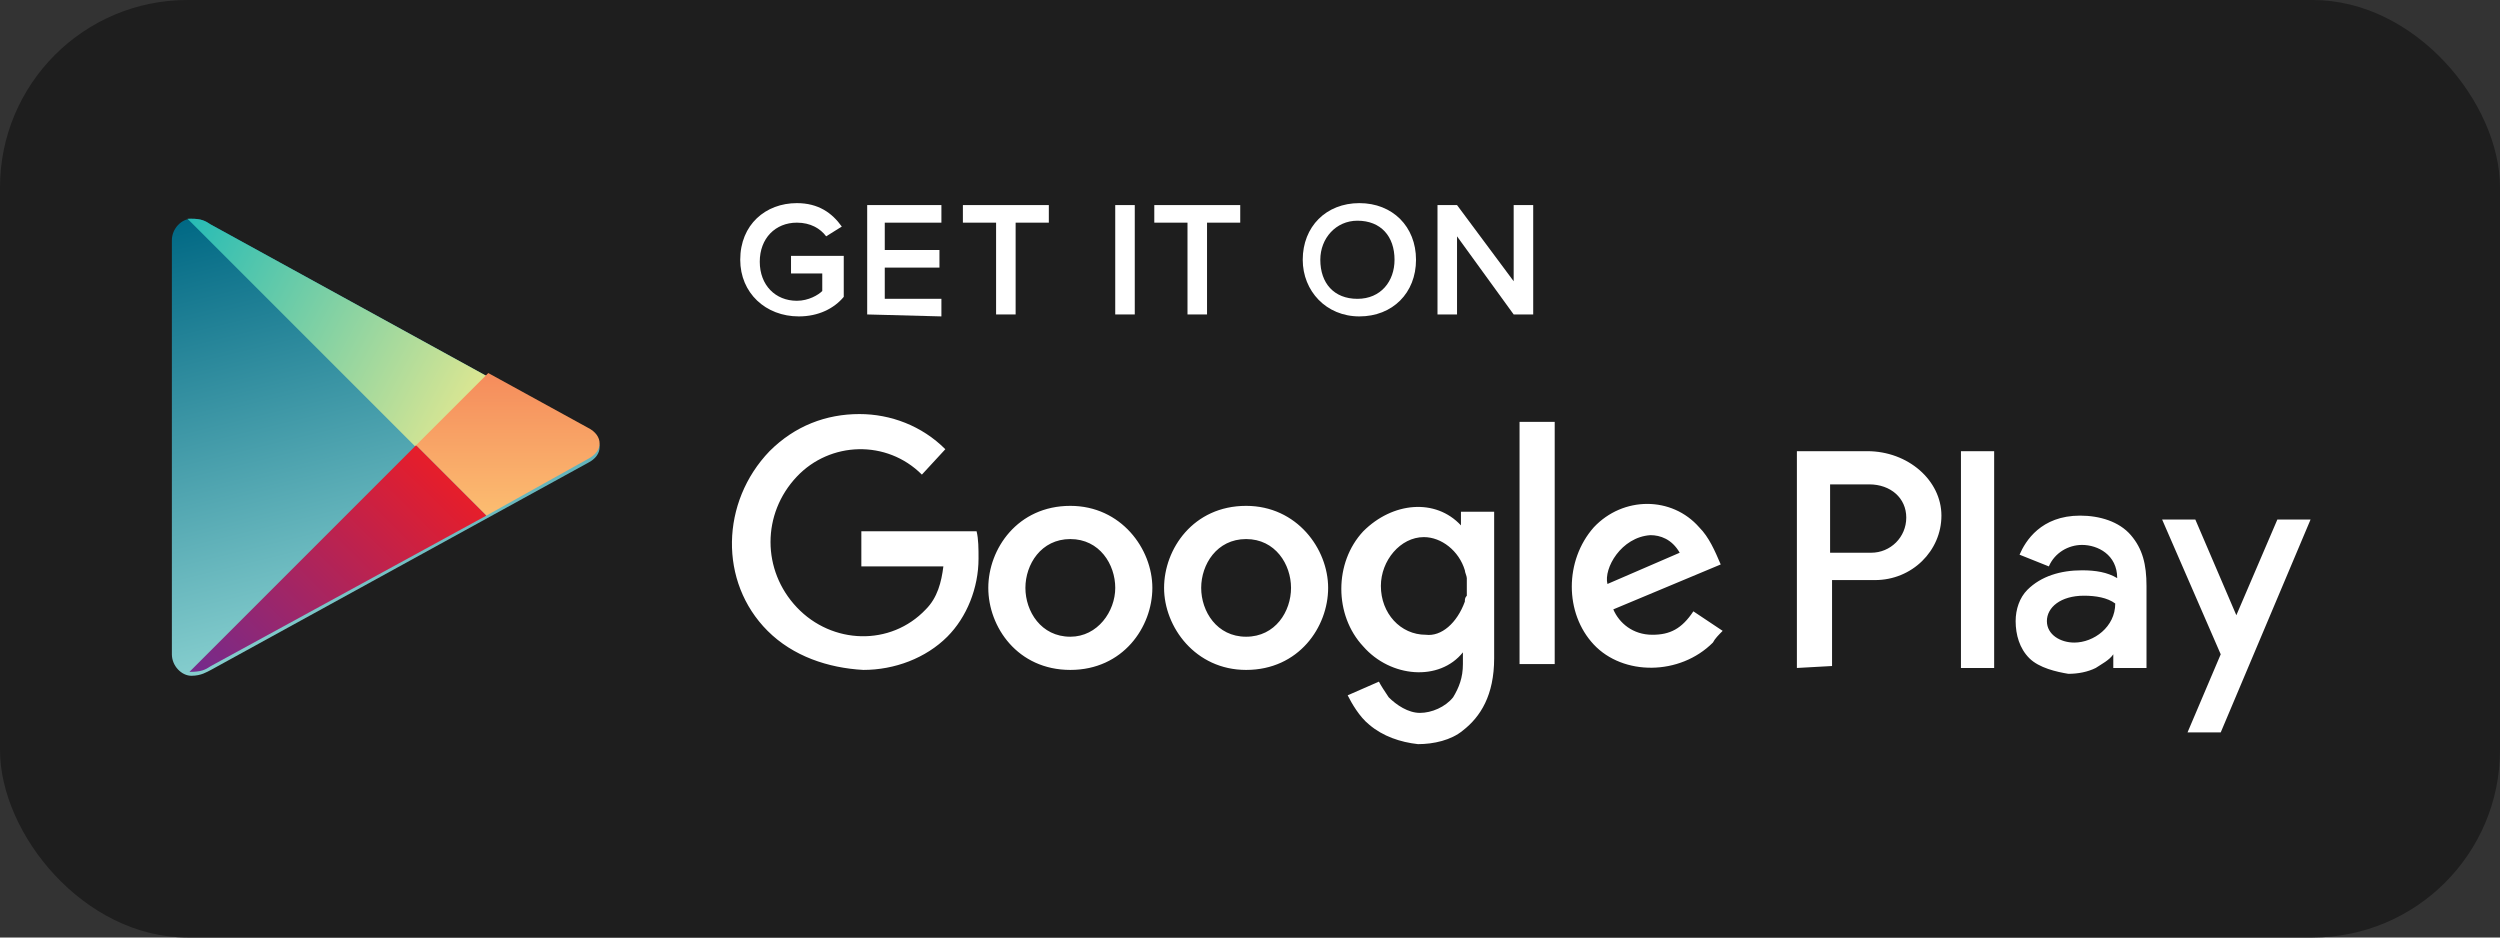 <svg width="160" height="60" viewBox="0 0 160 60" fill="none" xmlns="http://www.w3.org/2000/svg">
<rect x="0" y="0" width="160" height="60" fill="#333333" stroke="none"/>
<rect width="160" height="60" rx="12" fill="#1E1E1E"/>
<path fill-rule="evenodd" clip-rule="evenodd" d="M11 28.5V15.375C11 14.625 11.625 14 12.25 14C12.875 14 13.125 14.125 13.5 14.375L37.625 27.625C38.125 27.875 38.375 28.25 38.375 28.625C38.375 29 38.125 29.375 37.625 29.625L13.5 42.875C13.25 43 12.875 43.25 12.25 43.25C11.625 43.25 11 42.625 11 41.875V28.5Z" fill="url(#paint0_linear_116_1624)"/>
<path fill-rule="evenodd" clip-rule="evenodd" d="M26.625 28.625L12 14C12.125 14 12.125 14 12.25 14C12.875 14 13.125 14.125 13.5 14.375L31.25 24.125L26.625 28.625Z" fill="url(#paint1_linear_116_1624)"/>
<path fill-rule="evenodd" clip-rule="evenodd" d="M31.125 33L26.625 28.5L31.25 23.875L37.625 27.375C38.125 27.625 38.375 28 38.375 28.375C38.375 28.75 38.125 29.125 37.625 29.375L31.125 33Z" fill="url(#paint2_linear_116_1624)"/>
<path fill-rule="evenodd" clip-rule="evenodd" d="M12.125 43L26.625 28.5L31.125 33L13.5 42.625C13.125 42.875 12.875 43 12.125 43C12.25 43 12.25 43 12.125 43Z" fill="url(#paint3_linear_116_1624)"/>
<path fill-rule="evenodd" clip-rule="evenodd" d="M87.626 46.375C87.001 45.875 86.501 45 86.251 44.5L88.251 43.625C88.376 43.875 88.626 44.25 88.876 44.625C89.376 45.125 90.126 45.625 90.876 45.625C91.626 45.625 92.501 45.25 93.001 44.625C93.376 44 93.626 43.375 93.626 42.5V41.75C92.126 43.625 89.001 43.375 87.251 41.375C85.376 39.375 85.376 36 87.251 34C89.126 32.125 91.876 31.875 93.501 33.625V32.75H95.626V42.125C95.626 44.5 94.751 45.875 93.626 46.75C92.876 47.375 91.751 47.625 90.751 47.625C89.626 47.5 88.501 47.125 87.626 46.375ZM140.001 46.875L142.126 41.875L138.376 33.25H140.501L143.126 39.375L145.751 33.25H147.876L142.126 46.875H140.001ZM129.876 42.125C129.251 41.5 129.001 40.625 129.001 39.75C129.001 39 129.251 38.25 129.751 37.75C130.626 36.875 131.876 36.5 133.251 36.5C134.126 36.5 134.876 36.625 135.501 37C135.501 35.5 134.251 34.875 133.251 34.875C132.376 34.875 131.501 35.375 131.126 36.25L129.251 35.5C129.626 34.625 130.626 33 133.126 33C134.376 33 135.626 33.375 136.376 34.25C137.126 35.125 137.376 36.125 137.376 37.5V42.75H135.251V41.875C135.001 42.25 134.501 42.5 134.126 42.75C133.626 43 133.001 43.125 132.376 43.125C131.626 43 130.501 42.75 129.876 42.125ZM63.251 37.625C63.251 35.125 65.126 32.375 68.501 32.375C71.751 32.375 73.751 35.125 73.751 37.625C73.751 40.125 71.876 42.875 68.501 42.875C65.126 42.875 63.251 40.125 63.251 37.625ZM74.501 37.625C74.501 35.125 76.376 32.375 79.751 32.375C83.001 32.375 85.001 35.125 85.001 37.625C85.001 40.125 83.126 42.875 79.751 42.875C76.501 42.875 74.501 40.125 74.501 37.625ZM49.126 40.375C46.001 37.25 46.126 32.125 49.251 28.875C50.876 27.25 52.876 26.5 55.001 26.5C57.001 26.5 59.001 27.25 60.501 28.75L59.001 30.375C56.751 28.125 53.126 28.25 51.001 30.5C48.751 32.875 48.751 36.5 51.001 38.875C53.251 41.25 57.001 41.375 59.251 39C60.001 38.25 60.251 37.25 60.376 36.25H55.126V34H62.501C62.626 34.5 62.626 35.125 62.626 35.75C62.626 37.625 61.876 39.5 60.626 40.75C59.251 42.125 57.251 42.875 55.251 42.875C53.001 42.75 50.751 42 49.126 40.375ZM102.001 41.25C100.126 39.25 100.126 35.875 102.001 33.75C103.876 31.75 107.001 31.75 108.751 33.75C109.376 34.375 109.751 35.25 110.126 36.125L103.251 39C103.626 39.875 104.501 40.625 105.751 40.625C106.876 40.625 107.626 40.25 108.376 39.125L110.251 40.375C110.001 40.625 109.751 40.875 109.626 41.125C107.501 43.25 103.876 43.25 102.001 41.25ZM115.001 42.75V28.875H119.501C122.126 28.875 124.251 30.75 124.251 33C124.251 35.25 122.376 37.125 120.001 37.125H117.251V42.625L115.001 42.75ZM125.501 42.75V28.875H127.626V42.75H125.501ZM97.251 42.5V27H99.501V42.5H97.251ZM135.376 38.625C134.876 38.25 134.126 38.125 133.376 38.125C131.876 38.125 131.001 38.875 131.001 39.75C131.001 40.625 131.876 41.125 132.751 41.125C134.001 41.125 135.376 40.125 135.376 38.625ZM71.376 37.625C71.376 36.125 70.376 34.5 68.501 34.5C66.626 34.5 65.626 36.125 65.626 37.625C65.626 39.125 66.626 40.75 68.501 40.75C70.251 40.75 71.376 39.125 71.376 37.625ZM82.626 37.625C82.626 36.125 81.626 34.5 79.751 34.5C77.876 34.5 76.876 36.125 76.876 37.625C76.876 39.125 77.876 40.75 79.751 40.75C81.626 40.75 82.626 39.125 82.626 37.625ZM93.751 38.5C93.751 38.375 93.751 38.25 93.876 38.125C93.876 38 93.876 37.75 93.876 37.625C93.876 37.5 93.876 37.25 93.876 37.125V37C93.876 36.875 93.751 36.625 93.751 36.5C93.376 35.25 92.251 34.375 91.126 34.375C89.626 34.375 88.376 35.875 88.376 37.5C88.376 39.25 89.626 40.625 91.251 40.625C92.251 40.75 93.251 39.875 93.751 38.5ZM102.876 37.375L107.501 35.375C107.001 34.5 106.251 34.25 105.626 34.25C103.751 34.375 102.626 36.375 102.876 37.375ZM122.001 33.125C122.001 31.875 121.001 31 119.626 31H117.126V35.375H119.751C121.001 35.375 122.001 34.375 122.001 33.125Z" fill="white"/>
<path fill-rule="evenodd" clip-rule="evenodd" d="M141.625 44.375H141.5V44.25H141.625H141.5V44.375H141.625Z" fill="white"/>
<path fill-rule="evenodd" clip-rule="evenodd" d="M141.875 44.375C141.875 44.25 141.875 44.25 141.875 44.375C141.75 44.25 141.75 44.25 141.875 44.375C141.75 44.375 141.75 44.375 141.875 44.375ZM141.875 44.25C141.875 44.375 141.875 44.375 141.875 44.25C141.75 44.375 141.875 44.375 141.875 44.25Z" fill="white"/>
<path fill-rule="evenodd" clip-rule="evenodd" d="M142 44.25H141.875H142V44.375V44.25Z" fill="white"/>
<path d="M47.375 16.625C47.375 14.375 49 13 51 13C52.375 13 53.25 13.625 53.875 14.5L52.875 15.125C52.5 14.625 51.875 14.25 51 14.25C49.625 14.25 48.625 15.25 48.625 16.75C48.625 18.25 49.625 19.25 51 19.25C51.75 19.25 52.375 18.875 52.625 18.625V17.5H50.625V16.375H54V19C53.375 19.75 52.375 20.25 51.125 20.25C49 20.25 47.375 18.75 47.375 16.625Z" fill="white"/>
<path d="M55.5 20.125V13.125H60.25V14.25H56.625V16H60.125V17.125H56.625V19.125H60.25V20.25L55.5 20.125Z" fill="white"/>
<path d="M63.75 20.125V14.25H61.625V13.125H67.125V14.25H65V20.125H63.75Z" fill="white"/>
<path d="M71.375 20.125V13.125H72.625V20.125H71.375Z" fill="white"/>
<path d="M76 20.125V14.25H73.875V13.125H79.375V14.25H77.25V20.125H76Z" fill="white"/>
<path d="M83.375 16.625C83.375 14.5 84.875 13 87 13C89.125 13 90.625 14.5 90.625 16.625C90.625 18.75 89.125 20.25 87 20.25C84.875 20.25 83.375 18.625 83.375 16.625ZM89.25 16.625C89.25 15.125 88.375 14.125 86.875 14.125C85.5 14.125 84.5 15.25 84.5 16.625C84.5 18.125 85.375 19.125 86.875 19.125C88.375 19.125 89.25 18 89.25 16.625Z" fill="white"/>
<path d="M96.875 20.125L93.25 15.125V20.125H92V13.125H93.25L96.875 18V13.125H98.125V20.125H96.875Z" fill="white"/>
<defs>
<linearGradient id="paint0_linear_116_1624" x1="19.072" y1="12.22" x2="26.07" y2="40.959" gradientUnits="userSpaceOnUse">
<stop stop-color="#006884"/>
<stop offset="1" stop-color="#8AD1D0"/>
</linearGradient>
<linearGradient id="paint1_linear_116_1624" x1="10.533" y1="16.338" x2="29.603" y2="26.647" gradientUnits="userSpaceOnUse">
<stop stop-color="#24BBB6"/>
<stop offset="1" stop-color="#DBE692"/>
</linearGradient>
<linearGradient id="paint2_linear_116_1624" x1="32.5" y1="33.525" x2="32.5" y2="23.59" gradientUnits="userSpaceOnUse">
<stop stop-color="#FCC072"/>
<stop offset="1" stop-color="#F58A5B"/>
</linearGradient>
<linearGradient id="paint3_linear_116_1624" x1="14.206" y1="45.55" x2="29.271" y2="30.218" gradientUnits="userSpaceOnUse">
<stop stop-color="#712B8F"/>
<stop offset="1" stop-color="#EA1D27"/>
</linearGradient>
</defs>
</svg>

